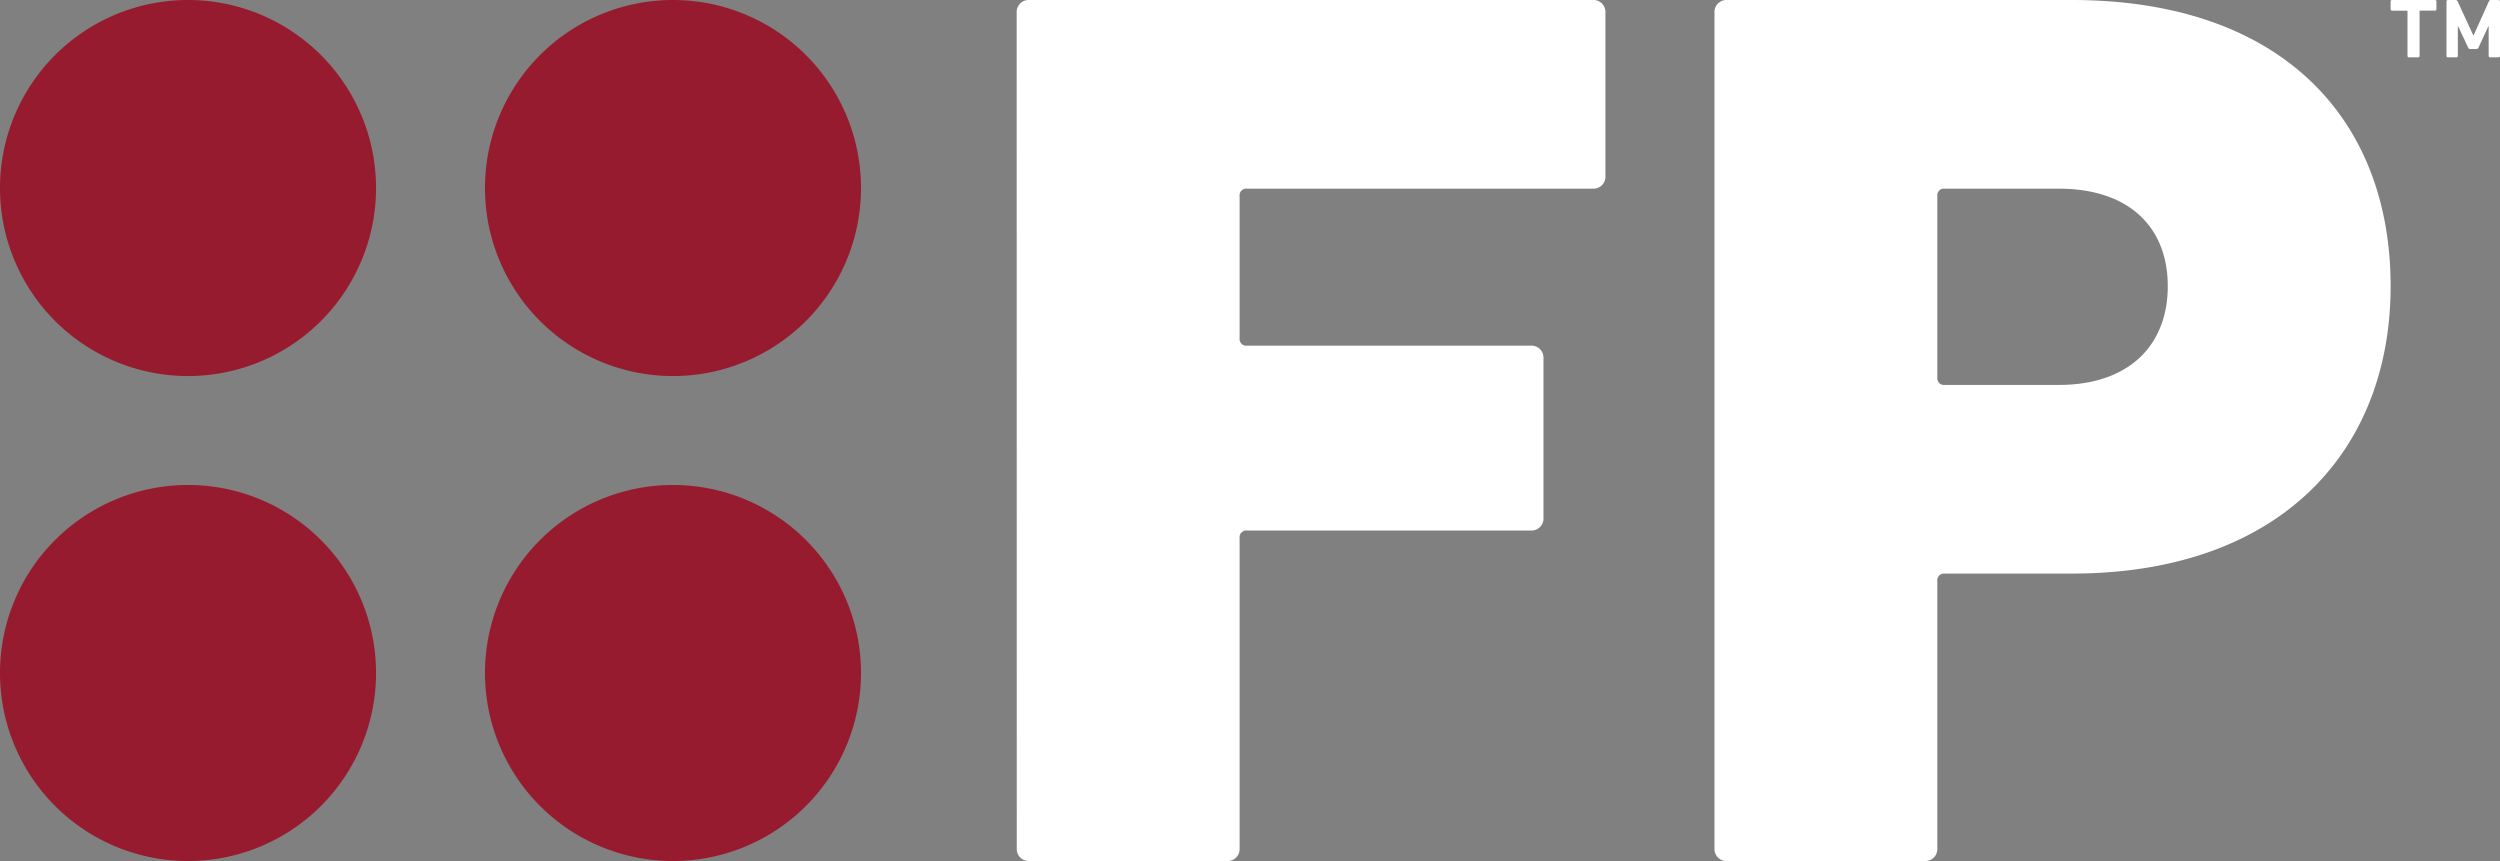 <svg xmlns="http://www.w3.org/2000/svg" xmlns:xlink="http://www.w3.org/1999/xlink" width="197.661" height="68.075" viewBox="0 0 197.661 68.075">
  <rect x="0" y="0" width="197.661" height="68.075" fill="#808080" stroke="none"/>
  <defs>
    <clipPath id="clip-path">
      <rect id="Rechteck_105" data-name="Rechteck 105" width="197.661" height="68.075" fill="none"/>
    </clipPath>
  </defs>
  <g id="Gruppe_14" data-name="Gruppe 14" clip-path="url(#clip-path)">
    <path id="Pfad_25" data-name="Pfad 25" d="M198.26,4.532a.108.108,0,0,1-.114-.115V.909a.061.061,0,0,0-.068-.068h-1.151a.109.109,0,0,1-.115-.115V.115A.109.109,0,0,1,196.926,0h3.393a.109.109,0,0,1,.115.115v.61a.109.109,0,0,1-.115.115h-1.15a.061.061,0,0,0-.069.068V4.417a.109.109,0,0,1-.114.115Zm6.418,0a.109.109,0,0,1-.115-.115V2.071h-.023l-.781,1.691a.172.172,0,0,1-.151.114h-.528c-.068,0-.1-.045-.138-.114l-.794-1.691h-.023V4.417a.109.109,0,0,1-.114.115h-.667a.109.109,0,0,1-.115-.115V.115A.109.109,0,0,1,201.343,0h.61a.184.184,0,0,1,.16.115l1.231,2.669h.035l1.2-2.669A.187.187,0,0,1,204.736,0h.611a.109.109,0,0,1,.114.115v4.3a.109.109,0,0,1-.114.115Z" transform="translate(-7.799 0)" fill="#fff"/>
    <path id="Pfad_26" data-name="Pfad 26" d="M83.7,1a.946.946,0,0,1,1-1h44.549a.946.946,0,0,1,1,1V13.916a.946.946,0,0,1-1,1H101.926a.531.531,0,0,0-.6.6V26.73a.531.531,0,0,0,.6.6h22.425a.946.946,0,0,1,1,1V40.945a.946.946,0,0,1-1,1H101.926a.531.531,0,0,0-.6.6V67.073a.946.946,0,0,1-1,1H84.707a.946.946,0,0,1-1-1Z" transform="translate(-3.317 0)" fill="#fff"/>
    <path id="Pfad_27" data-name="Pfad 27" d="M176.986,22.625c0-4.7-3.1-7.708-8.61-7.708h-9.009a.531.531,0,0,0-.6.6V29.834a.532.532,0,0,0,.6.6h9.009c5.506,0,8.61-3.1,8.61-7.81M142.148,68.076a.946.946,0,0,1-1-1V1a.946.946,0,0,1,1-1h27.229C186,0,194.606,9.411,194.606,22.625c0,13.015-8.711,22.725-25.229,22.725h-10.01a.532.532,0,0,0-.6.6V67.074a.946.946,0,0,1-1,1Z" transform="translate(-5.593 0)" fill="#fff"/>
    <path id="Pfad_28" data-name="Pfad 28" d="M69.658,14.867A14.866,14.866,0,1,1,54.792,0,14.868,14.868,0,0,1,69.658,14.867" transform="translate(-1.582 0)" fill="#971b2f"/>
    <path id="Pfad_29" data-name="Pfad 29" d="M29.732,14.867A14.866,14.866,0,1,1,14.866,0,14.868,14.868,0,0,1,29.732,14.867" transform="translate(0 0)" fill="#971b2f"/>
    <path id="Pfad_30" data-name="Pfad 30" d="M69.658,54.792A14.866,14.866,0,1,1,54.792,39.926,14.868,14.868,0,0,1,69.658,54.792" transform="translate(-1.582 -1.582)" fill="#971b2f"/>
    <path id="Pfad_31" data-name="Pfad 31" d="M29.732,54.792A14.866,14.866,0,1,1,14.866,39.926,14.868,14.868,0,0,1,29.732,54.792" transform="translate(0 -1.582)" fill="#971b2f"/>
  </g>
</svg>
